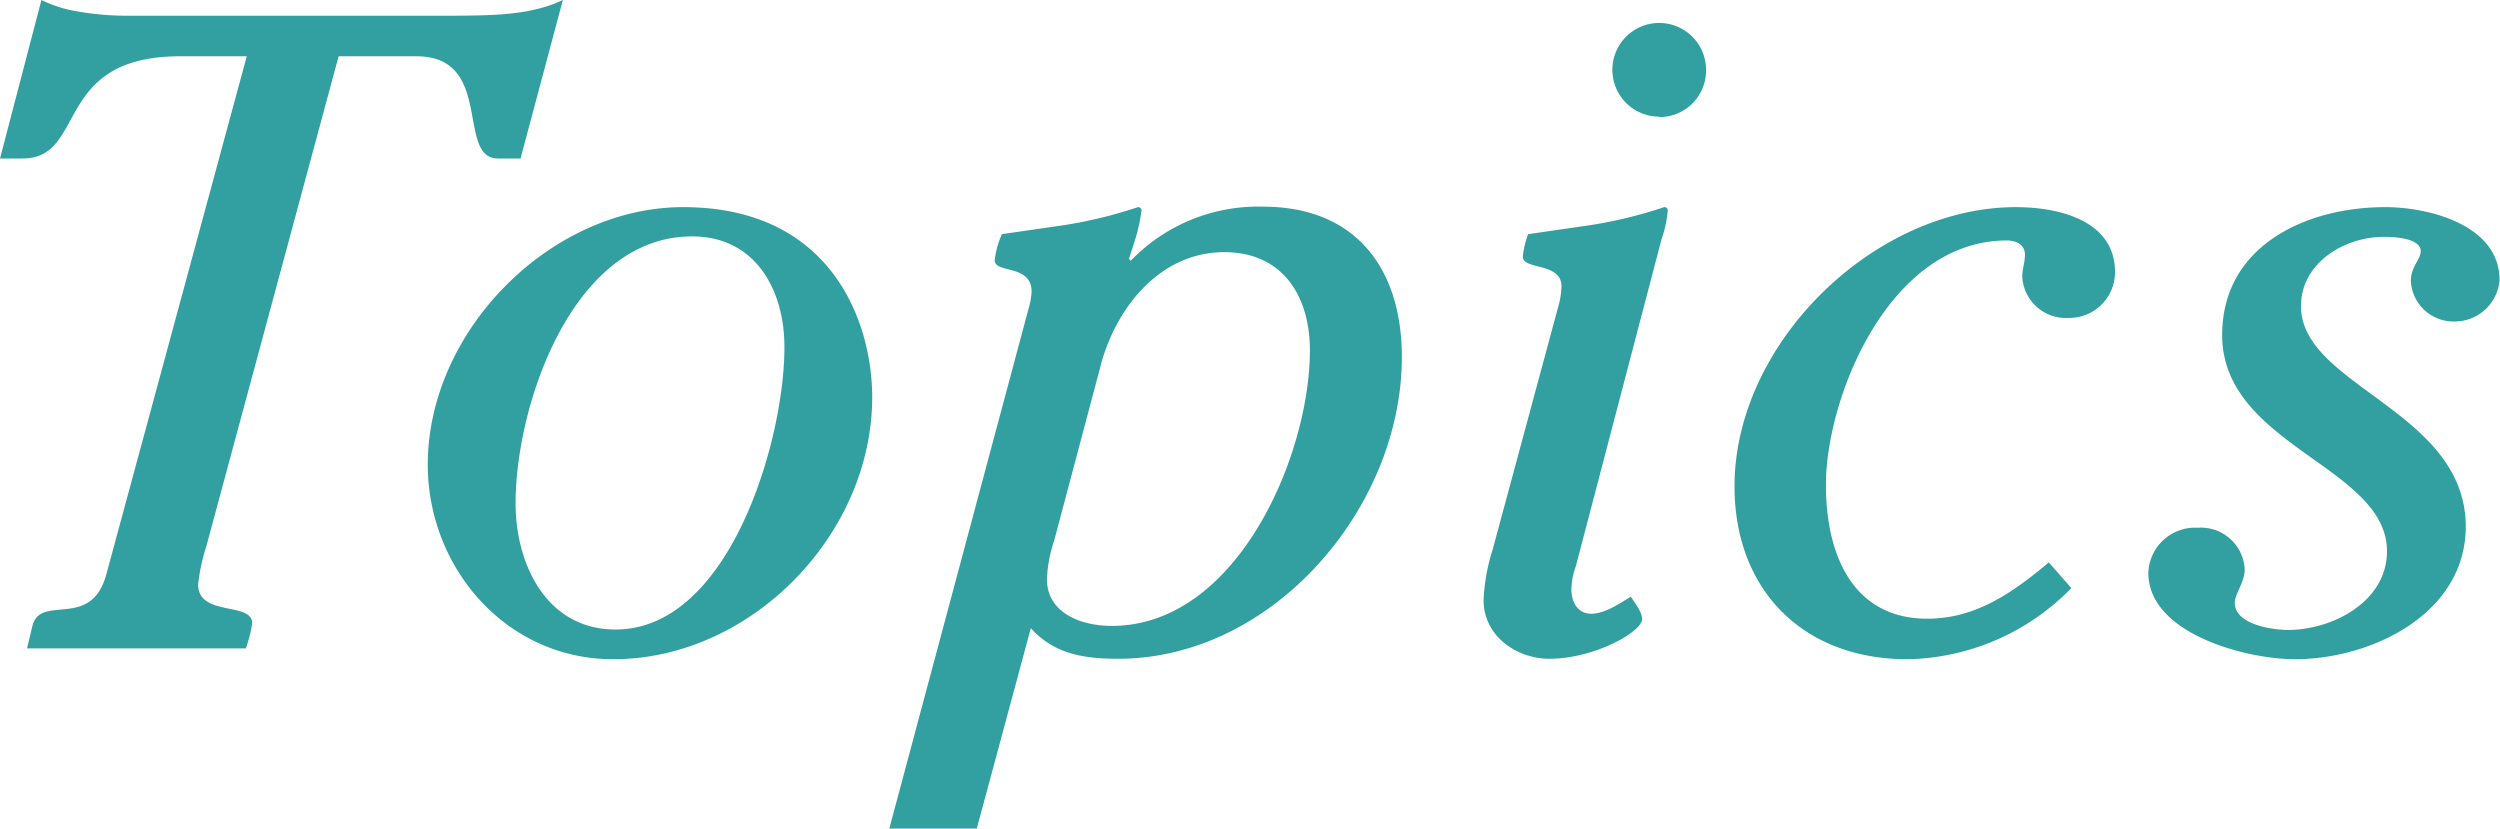 <svg xmlns="http://www.w3.org/2000/svg" width="222.08" height="73.6" viewBox="0 0 222.08 73.6"><g id="レイヤー_2" data-name="レイヤー 2"><path d="M46.24 14.08h-2C40.48 14.08 43.92 5 37 5h-6.92L18.32 48.56a16.81 16.81 0 00-.72 3.36c0 2.88 4.8 1.52 4.8 3.44a11.48 11.48 0 01-.56 2.24H2.4l.48-2c.72-2.88 5.2.4 6.56-4.56L21.92 5H16C4.64 5 7.76 14.08 2 14.08H0L3.68 0A11.1 11.1 0 006.8 1a25.91 25.91 0 004.48.4h28.8C43.36 1.36 47 1.44 50 0zM38 41.28C38 29.36 48.92 18.4 60.68 18.4c13.28 0 16.8 10.32 16.8 16.88 0 12.24-10.8 23.28-23 23.28C44.92 58.56 38 50.4 38 41.28zM61.48 21C50.84 21 45.8 36 45.8 44.72c0 5.36 2.72 11.2 8.88 11.2 10.16 0 15-16.88 15-25 .04-5.08-2.52-9.92-8.2-9.92zm25.29 52.6H79l12.32-46a6.87 6.87 0 00.32-1.68c0-2.48-3.28-1.6-3.28-2.8A7.86 7.86 0 0189 20.8l5.52-.8a39.67 39.67 0 006.56-1.6.29.29 0 01.32.32 16.45 16.45 0 01-.56 2.56l-.55 1.72.16.16a15.69 15.69 0 0111.76-4.8c8.24 0 12.32 5.52 12.32 13.36 0 13.36-11.44 26.8-25.2 26.8-3 0-5.68-.4-7.76-2.72zM93.65 48a12.46 12.46 0 00-.65 3.44c0 3 3 4.16 5.76 4.16 11.12 0 17.6-15.12 17.6-24.48 0-4.8-2.4-8.72-7.6-8.72-5.6 0-9.44 4.72-10.88 9.68zm44.74-20.64a7.42 7.42 0 00.32-1.92c0-2.16-3.44-1.44-3.44-2.64a8.12 8.12 0 01.48-2l5.52-.8a39.67 39.67 0 006.56-1.6.29.29 0 01.32.32 10.56 10.56 0 01-.56 2.56l-7.6 29a6.39 6.39 0 00-.4 2.08c0 1.12.56 2.16 1.76 2.16s2.48-.88 3.52-1.52c.4.64 1 1.36 1 2 0 1.12-4.24 3.52-8.24 3.52-2.88 0-5.84-2-5.84-5.2a17 17 0 01.8-4.48zm9-17a4.16 4.16 0 114.16-4.16 4.13 4.13 0 01-4.12 4.2zM184 52.24a20.82 20.82 0 01-14.56 6.32c-9.28 0-15.36-6.16-15.36-15.36 0-12.72 12.4-24.8 25-24.8 3.68 0 8.8 1.12 8.8 5.76a4.06 4.06 0 01-4.16 4.08 3.87 3.87 0 01-4.08-3.68c0-.64.24-1.28.24-1.92 0-1.12-1.12-1.28-1.6-1.28-10.56 0-16.08 14.08-16.08 21.68 0 6.64 2.64 11.92 9 11.92 4.32 0 7.6-2.32 10.8-5zm19.84 6.32c-4.24 0-13-2.24-13-7.68a4.16 4.16 0 014.4-4 3.89 3.89 0 014.16 3.68c0 1.2-.88 2.16-.88 3 0 1.92 3.36 2.4 4.72 2.4 3.92 0 8.8-2.48 8.8-7 0-7.52-14.64-9.36-14.64-19.2 0-7.92 7.44-11.36 14.48-11.36 3.92 0 10.16 1.6 10.16 6.48a4 4 0 01-4.04 3.68 3.8 3.8 0 01-3.84-3.6c0-1.28.88-1.92.88-2.64 0-1.2-2.48-1.28-3.28-1.28-3.52 0-7.36 2.32-7.36 6.16 0 7.12 14.64 9.28 14.64 19.6-.04 7.76-8.4 11.76-15.2 11.76z" fill="#32a0a0" id="デザイン"/></g></svg>